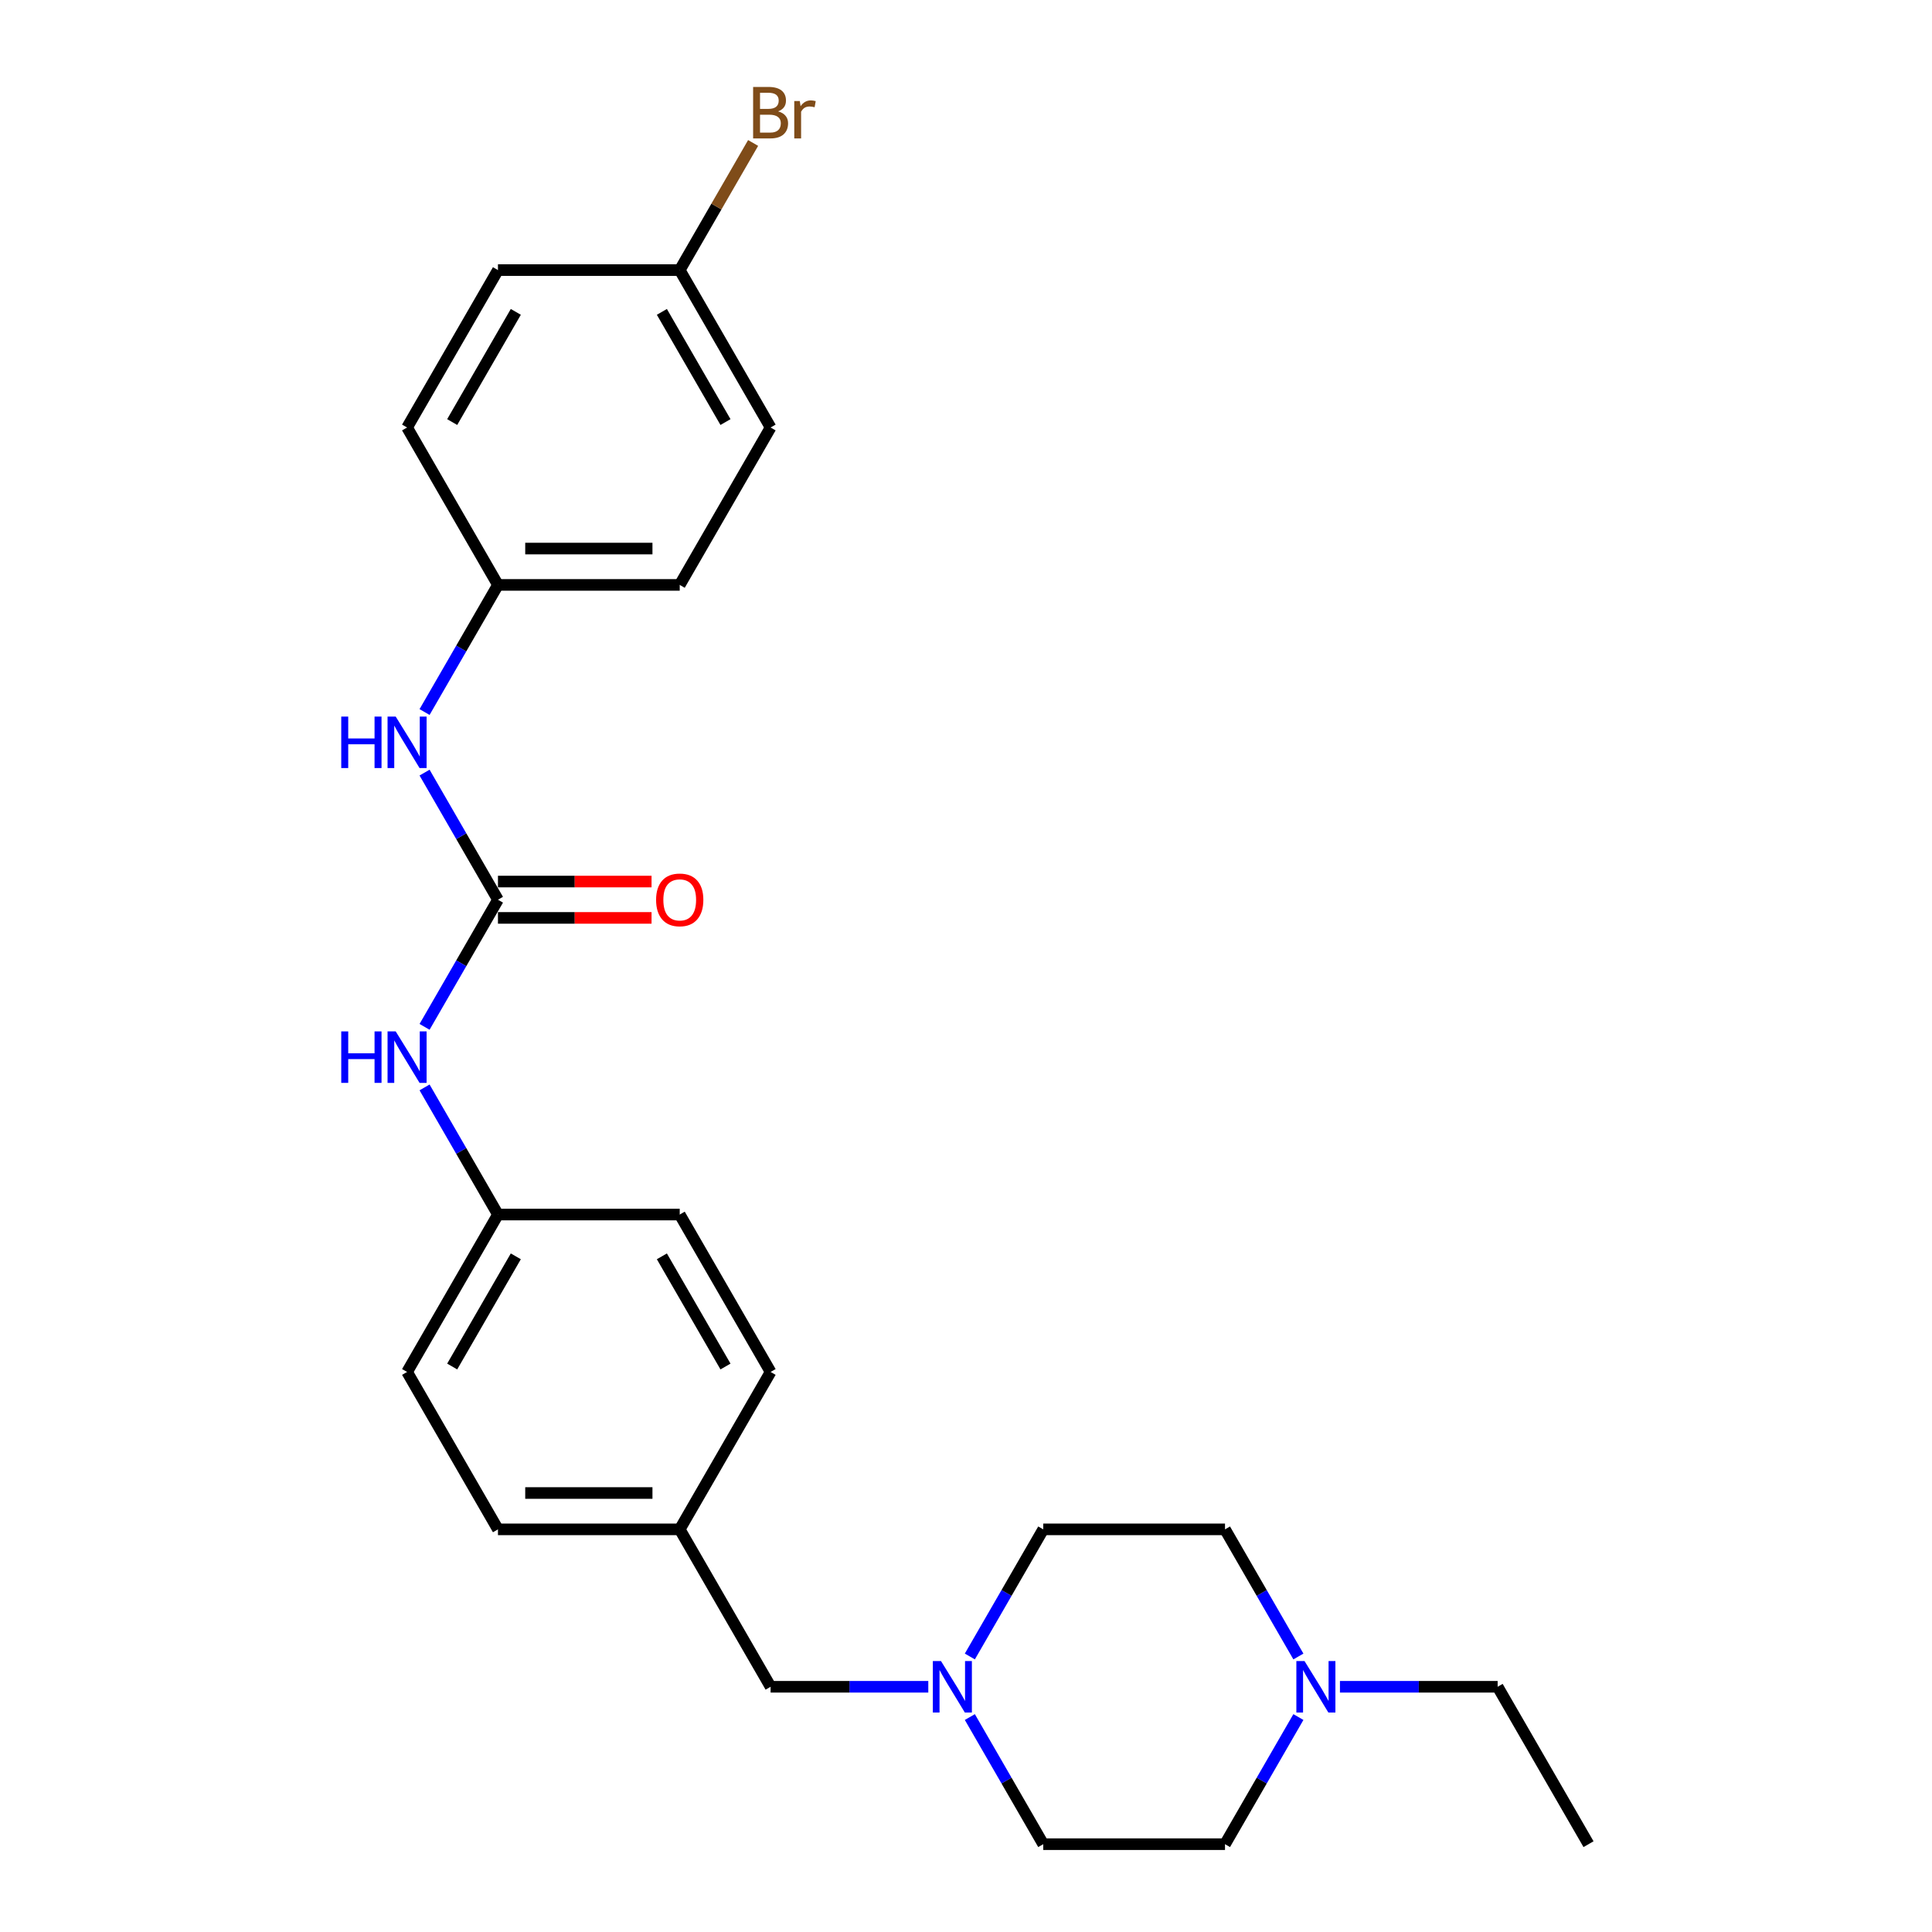 <?xml version='1.0' encoding='iso-8859-1'?>
<svg version='1.1' baseProfile='full'
              xmlns='http://www.w3.org/2000/svg'
                      xmlns:rdkit='http://www.rdkit.org/xml'
                      xmlns:xlink='http://www.w3.org/1999/xlink'
                  xml:space='preserve'
width='1000px' height='1000px' viewBox='0 0 1000 1000'>
<!-- END OF HEADER -->
<rect style='opacity:1.0;fill:#FFFFFF;stroke:none' width='1000' height='1000' x='0' y='0'> </rect>
<path class='bond-2' d='M 257.744,465.698 L 238.749,498.598' style='fill:none;fill-rule:evenodd;stroke:#000000;stroke-width:6px;stroke-linecap:butt;stroke-linejoin:miter;stroke-opacity:1' />
<path class='bond-2' d='M 238.749,498.598 L 219.753,531.499' style='fill:none;fill-rule:evenodd;stroke:#0000FF;stroke-width:6px;stroke-linecap:butt;stroke-linejoin:miter;stroke-opacity:1' />
<path class='bond-3' d='M 257.744,465.698 L 238.749,432.797' style='fill:none;fill-rule:evenodd;stroke:#000000;stroke-width:6px;stroke-linecap:butt;stroke-linejoin:miter;stroke-opacity:1' />
<path class='bond-3' d='M 238.749,432.797 L 219.753,399.897' style='fill:none;fill-rule:evenodd;stroke:#0000FF;stroke-width:6px;stroke-linecap:butt;stroke-linejoin:miter;stroke-opacity:1' />
<path class='bond-4' d='M 257.744,475.106 L 297.492,475.106' style='fill:none;fill-rule:evenodd;stroke:#000000;stroke-width:6px;stroke-linecap:butt;stroke-linejoin:miter;stroke-opacity:1' />
<path class='bond-4' d='M 297.492,475.106 L 337.24,475.106' style='fill:none;fill-rule:evenodd;stroke:#FF0000;stroke-width:6px;stroke-linecap:butt;stroke-linejoin:miter;stroke-opacity:1' />
<path class='bond-4' d='M 257.744,456.29 L 297.492,456.29' style='fill:none;fill-rule:evenodd;stroke:#000000;stroke-width:6px;stroke-linecap:butt;stroke-linejoin:miter;stroke-opacity:1' />
<path class='bond-4' d='M 297.492,456.29 L 337.24,456.29' style='fill:none;fill-rule:evenodd;stroke:#FF0000;stroke-width:6px;stroke-linecap:butt;stroke-linejoin:miter;stroke-opacity:1' />
<path class='bond-0' d='M 480.485,873.071 L 439.673,873.071' style='fill:none;fill-rule:evenodd;stroke:#0000FF;stroke-width:6px;stroke-linecap:butt;stroke-linejoin:miter;stroke-opacity:1' />
<path class='bond-0' d='M 439.673,873.071 L 398.862,873.071' style='fill:none;fill-rule:evenodd;stroke:#000000;stroke-width:6px;stroke-linecap:butt;stroke-linejoin:miter;stroke-opacity:1' />
<path class='bond-8' d='M 501.99,857.397 L 520.985,824.497' style='fill:none;fill-rule:evenodd;stroke:#0000FF;stroke-width:6px;stroke-linecap:butt;stroke-linejoin:miter;stroke-opacity:1' />
<path class='bond-8' d='M 520.985,824.497 L 539.98,791.596' style='fill:none;fill-rule:evenodd;stroke:#000000;stroke-width:6px;stroke-linecap:butt;stroke-linejoin:miter;stroke-opacity:1' />
<path class='bond-9' d='M 501.99,888.744 L 520.985,921.645' style='fill:none;fill-rule:evenodd;stroke:#0000FF;stroke-width:6px;stroke-linecap:butt;stroke-linejoin:miter;stroke-opacity:1' />
<path class='bond-9' d='M 520.985,921.645 L 539.98,954.545' style='fill:none;fill-rule:evenodd;stroke:#000000;stroke-width:6px;stroke-linecap:butt;stroke-linejoin:miter;stroke-opacity:1' />
<path class='bond-1' d='M 672.049,888.744 L 653.054,921.645' style='fill:none;fill-rule:evenodd;stroke:#0000FF;stroke-width:6px;stroke-linecap:butt;stroke-linejoin:miter;stroke-opacity:1' />
<path class='bond-1' d='M 653.054,921.645 L 634.059,954.545' style='fill:none;fill-rule:evenodd;stroke:#000000;stroke-width:6px;stroke-linecap:butt;stroke-linejoin:miter;stroke-opacity:1' />
<path class='bond-23' d='M 693.554,873.071 L 734.366,873.071' style='fill:none;fill-rule:evenodd;stroke:#0000FF;stroke-width:6px;stroke-linecap:butt;stroke-linejoin:miter;stroke-opacity:1' />
<path class='bond-23' d='M 734.366,873.071 L 775.177,873.071' style='fill:none;fill-rule:evenodd;stroke:#000000;stroke-width:6px;stroke-linecap:butt;stroke-linejoin:miter;stroke-opacity:1' />
<path class='bond-27' d='M 672.049,857.397 L 653.054,824.497' style='fill:none;fill-rule:evenodd;stroke:#0000FF;stroke-width:6px;stroke-linecap:butt;stroke-linejoin:miter;stroke-opacity:1' />
<path class='bond-27' d='M 653.054,824.497 L 634.059,791.596' style='fill:none;fill-rule:evenodd;stroke:#000000;stroke-width:6px;stroke-linecap:butt;stroke-linejoin:miter;stroke-opacity:1' />
<path class='bond-6' d='M 219.753,562.846 L 238.749,595.746' style='fill:none;fill-rule:evenodd;stroke:#0000FF;stroke-width:6px;stroke-linecap:butt;stroke-linejoin:miter;stroke-opacity:1' />
<path class='bond-6' d='M 238.749,595.746 L 257.744,628.647' style='fill:none;fill-rule:evenodd;stroke:#000000;stroke-width:6px;stroke-linecap:butt;stroke-linejoin:miter;stroke-opacity:1' />
<path class='bond-7' d='M 219.753,368.55 L 238.749,335.649' style='fill:none;fill-rule:evenodd;stroke:#0000FF;stroke-width:6px;stroke-linecap:butt;stroke-linejoin:miter;stroke-opacity:1' />
<path class='bond-7' d='M 238.749,335.649 L 257.744,302.749' style='fill:none;fill-rule:evenodd;stroke:#000000;stroke-width:6px;stroke-linecap:butt;stroke-linejoin:miter;stroke-opacity:1' />
<path class='bond-5' d='M 398.862,873.071 L 351.823,791.596' style='fill:none;fill-rule:evenodd;stroke:#000000;stroke-width:6px;stroke-linecap:butt;stroke-linejoin:miter;stroke-opacity:1' />
<path class='bond-16' d='M 257.744,628.647 L 210.704,710.122' style='fill:none;fill-rule:evenodd;stroke:#000000;stroke-width:6px;stroke-linecap:butt;stroke-linejoin:miter;stroke-opacity:1' />
<path class='bond-16' d='M 266.983,650.276 L 234.055,707.308' style='fill:none;fill-rule:evenodd;stroke:#000000;stroke-width:6px;stroke-linecap:butt;stroke-linejoin:miter;stroke-opacity:1' />
<path class='bond-18' d='M 257.744,628.647 L 351.823,628.647' style='fill:none;fill-rule:evenodd;stroke:#000000;stroke-width:6px;stroke-linecap:butt;stroke-linejoin:miter;stroke-opacity:1' />
<path class='bond-15' d='M 257.744,302.749 L 210.704,221.274' style='fill:none;fill-rule:evenodd;stroke:#000000;stroke-width:6px;stroke-linecap:butt;stroke-linejoin:miter;stroke-opacity:1' />
<path class='bond-17' d='M 257.744,302.749 L 351.823,302.749' style='fill:none;fill-rule:evenodd;stroke:#000000;stroke-width:6px;stroke-linecap:butt;stroke-linejoin:miter;stroke-opacity:1' />
<path class='bond-17' d='M 271.856,283.933 L 337.711,283.933' style='fill:none;fill-rule:evenodd;stroke:#000000;stroke-width:6px;stroke-linecap:butt;stroke-linejoin:miter;stroke-opacity:1' />
<path class='bond-10' d='M 539.98,791.596 L 634.059,791.596' style='fill:none;fill-rule:evenodd;stroke:#000000;stroke-width:6px;stroke-linecap:butt;stroke-linejoin:miter;stroke-opacity:1' />
<path class='bond-11' d='M 539.98,954.545 L 634.059,954.545' style='fill:none;fill-rule:evenodd;stroke:#000000;stroke-width:6px;stroke-linecap:butt;stroke-linejoin:miter;stroke-opacity:1' />
<path class='bond-12' d='M 351.823,791.596 L 398.862,710.122' style='fill:none;fill-rule:evenodd;stroke:#000000;stroke-width:6px;stroke-linecap:butt;stroke-linejoin:miter;stroke-opacity:1' />
<path class='bond-26' d='M 351.823,791.596 L 257.744,791.596' style='fill:none;fill-rule:evenodd;stroke:#000000;stroke-width:6px;stroke-linecap:butt;stroke-linejoin:miter;stroke-opacity:1' />
<path class='bond-26' d='M 337.711,772.78 L 271.856,772.78' style='fill:none;fill-rule:evenodd;stroke:#000000;stroke-width:6px;stroke-linecap:butt;stroke-linejoin:miter;stroke-opacity:1' />
<path class='bond-13' d='M 351.823,139.799 L 398.862,221.274' style='fill:none;fill-rule:evenodd;stroke:#000000;stroke-width:6px;stroke-linecap:butt;stroke-linejoin:miter;stroke-opacity:1' />
<path class='bond-13' d='M 342.584,161.428 L 375.511,218.461' style='fill:none;fill-rule:evenodd;stroke:#000000;stroke-width:6px;stroke-linecap:butt;stroke-linejoin:miter;stroke-opacity:1' />
<path class='bond-14' d='M 351.823,139.799 L 370.818,106.899' style='fill:none;fill-rule:evenodd;stroke:#000000;stroke-width:6px;stroke-linecap:butt;stroke-linejoin:miter;stroke-opacity:1' />
<path class='bond-14' d='M 370.818,106.899 L 389.813,73.998' style='fill:none;fill-rule:evenodd;stroke:#7F4C19;stroke-width:6px;stroke-linecap:butt;stroke-linejoin:miter;stroke-opacity:1' />
<path class='bond-25' d='M 351.823,139.799 L 257.744,139.799' style='fill:none;fill-rule:evenodd;stroke:#000000;stroke-width:6px;stroke-linecap:butt;stroke-linejoin:miter;stroke-opacity:1' />
<path class='bond-19' d='M 210.704,221.274 L 257.744,139.799' style='fill:none;fill-rule:evenodd;stroke:#000000;stroke-width:6px;stroke-linecap:butt;stroke-linejoin:miter;stroke-opacity:1' />
<path class='bond-19' d='M 234.055,218.461 L 266.983,161.428' style='fill:none;fill-rule:evenodd;stroke:#000000;stroke-width:6px;stroke-linecap:butt;stroke-linejoin:miter;stroke-opacity:1' />
<path class='bond-21' d='M 210.704,710.122 L 257.744,791.596' style='fill:none;fill-rule:evenodd;stroke:#000000;stroke-width:6px;stroke-linecap:butt;stroke-linejoin:miter;stroke-opacity:1' />
<path class='bond-20' d='M 351.823,302.749 L 398.862,221.274' style='fill:none;fill-rule:evenodd;stroke:#000000;stroke-width:6px;stroke-linecap:butt;stroke-linejoin:miter;stroke-opacity:1' />
<path class='bond-22' d='M 351.823,628.647 L 398.862,710.122' style='fill:none;fill-rule:evenodd;stroke:#000000;stroke-width:6px;stroke-linecap:butt;stroke-linejoin:miter;stroke-opacity:1' />
<path class='bond-22' d='M 342.584,650.276 L 375.511,707.308' style='fill:none;fill-rule:evenodd;stroke:#000000;stroke-width:6px;stroke-linecap:butt;stroke-linejoin:miter;stroke-opacity:1' />
<path class='bond-24' d='M 775.177,873.071 L 822.216,954.545' style='fill:none;fill-rule:evenodd;stroke:#000000;stroke-width:6px;stroke-linecap:butt;stroke-linejoin:miter;stroke-opacity:1' />
<path  class='atom-1' d='M 487.051 859.749
L 495.782 873.861
Q 496.647 875.253, 498.04 877.775
Q 499.432 880.296, 499.507 880.447
L 499.507 859.749
L 503.045 859.749
L 503.045 886.392
L 499.394 886.392
L 490.024 870.963
Q 488.933 869.157, 487.766 867.087
Q 486.637 865.018, 486.299 864.378
L 486.299 886.392
L 482.837 886.392
L 482.837 859.749
L 487.051 859.749
' fill='#0000FF'/>
<path  class='atom-2' d='M 675.209 859.749
L 683.939 873.861
Q 684.805 875.253, 686.197 877.775
Q 687.59 880.296, 687.665 880.447
L 687.665 859.749
L 691.202 859.749
L 691.202 886.392
L 687.552 886.392
L 678.182 870.963
Q 677.09 869.157, 675.924 867.087
Q 674.795 865.018, 674.456 864.378
L 674.456 886.392
L 670.994 886.392
L 670.994 859.749
L 675.209 859.749
' fill='#0000FF'/>
<path  class='atom-3' d='M 176.629 533.851
L 180.242 533.851
L 180.242 545.178
L 193.864 545.178
L 193.864 533.851
L 197.477 533.851
L 197.477 560.494
L 193.864 560.494
L 193.864 548.188
L 180.242 548.188
L 180.242 560.494
L 176.629 560.494
L 176.629 533.851
' fill='#0000FF'/>
<path  class='atom-3' d='M 204.815 533.851
L 213.546 547.963
Q 214.411 549.355, 215.803 551.876
Q 217.196 554.398, 217.271 554.548
L 217.271 533.851
L 220.808 533.851
L 220.808 560.494
L 217.158 560.494
L 207.788 545.065
Q 206.697 543.259, 205.53 541.189
Q 204.401 539.119, 204.062 538.48
L 204.062 560.494
L 200.6 560.494
L 200.6 533.851
L 204.815 533.851
' fill='#0000FF'/>
<path  class='atom-4' d='M 176.629 370.902
L 180.242 370.902
L 180.242 382.229
L 193.864 382.229
L 193.864 370.902
L 197.477 370.902
L 197.477 397.545
L 193.864 397.545
L 193.864 385.239
L 180.242 385.239
L 180.242 397.545
L 176.629 397.545
L 176.629 370.902
' fill='#0000FF'/>
<path  class='atom-4' d='M 204.815 370.902
L 213.546 385.013
Q 214.411 386.406, 215.803 388.927
Q 217.196 391.448, 217.271 391.599
L 217.271 370.902
L 220.808 370.902
L 220.808 397.545
L 217.158 397.545
L 207.788 382.116
Q 206.697 380.309, 205.53 378.24
Q 204.401 376.17, 204.062 375.53
L 204.062 397.545
L 200.6 397.545
L 200.6 370.902
L 204.815 370.902
' fill='#0000FF'/>
<path  class='atom-5' d='M 339.592 465.773
Q 339.592 459.376, 342.753 455.801
Q 345.914 452.226, 351.823 452.226
Q 357.731 452.226, 360.892 455.801
Q 364.053 459.376, 364.053 465.773
Q 364.053 472.246, 360.854 475.934
Q 357.655 479.584, 351.823 479.584
Q 345.952 479.584, 342.753 475.934
Q 339.592 472.283, 339.592 465.773
M 351.823 476.573
Q 355.887 476.573, 358.069 473.864
Q 360.29 471.117, 360.29 465.773
Q 360.29 460.542, 358.069 457.908
Q 355.887 455.236, 351.823 455.236
Q 347.758 455.236, 345.538 457.87
Q 343.355 460.505, 343.355 465.773
Q 343.355 471.154, 345.538 473.864
Q 347.758 476.573, 351.823 476.573
' fill='#FF0000'/>
<path  class='atom-15' d='M 402.757 57.647
Q 405.316 58.362, 406.595 59.943
Q 407.912 61.486, 407.912 63.781
Q 407.912 67.469, 405.542 69.577
Q 403.208 71.646, 398.768 71.646
L 389.812 71.646
L 389.812 45.003
L 397.677 45.003
Q 402.23 45.003, 404.525 46.847
Q 406.821 48.691, 406.821 52.078
Q 406.821 56.105, 402.757 57.647
M 393.387 48.014
L 393.387 56.368
L 397.677 56.368
Q 400.311 56.368, 401.665 55.314
Q 403.058 54.223, 403.058 52.078
Q 403.058 48.014, 397.677 48.014
L 393.387 48.014
M 398.768 68.636
Q 401.364 68.636, 402.757 67.394
Q 404.149 66.152, 404.149 63.781
Q 404.149 61.599, 402.606 60.507
Q 401.101 59.378, 398.203 59.378
L 393.387 59.378
L 393.387 68.636
L 398.768 68.636
' fill='#7F4C19'/>
<path  class='atom-15' d='M 413.971 52.304
L 414.385 54.975
Q 416.417 51.965, 419.729 51.965
Q 420.782 51.965, 422.212 52.341
L 421.648 55.502
Q 420.03 55.126, 419.126 55.126
Q 417.546 55.126, 416.492 55.766
Q 415.476 56.368, 414.648 57.836
L 414.648 71.646
L 411.111 71.646
L 411.111 52.304
L 413.971 52.304
' fill='#7F4C19'/>
</svg>
